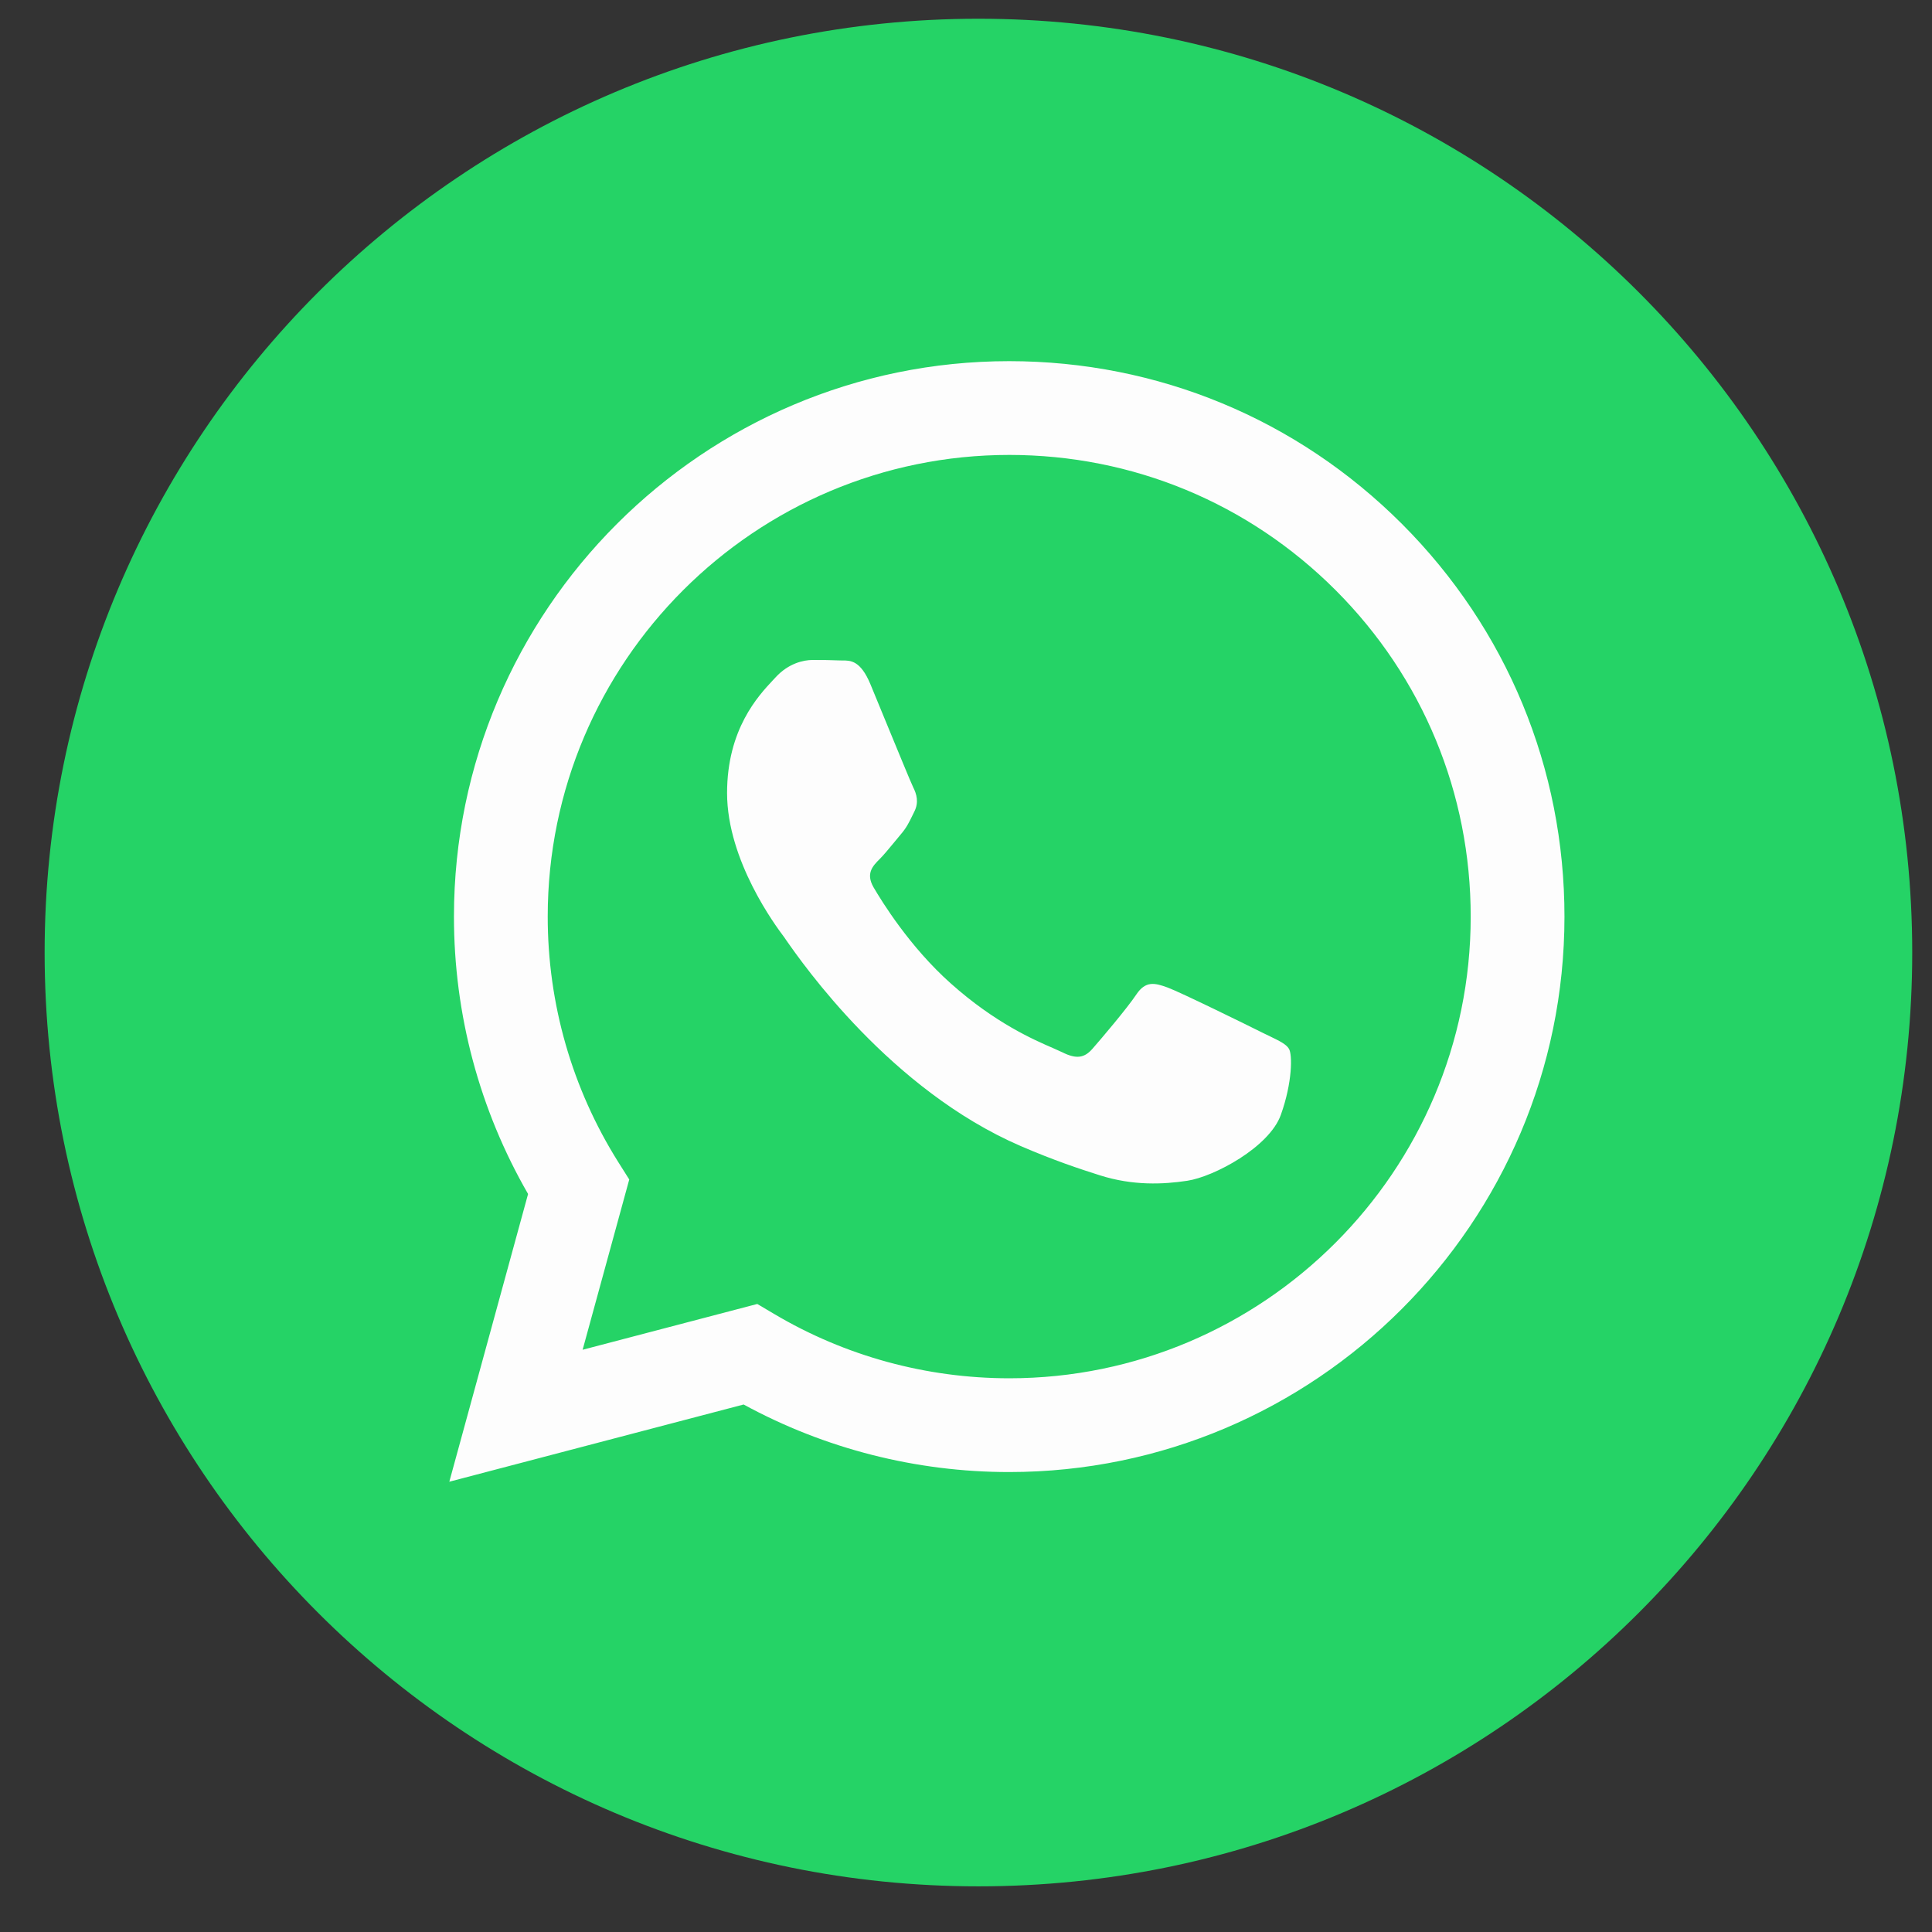 <svg width="30" height="30" viewBox="0 0 30 30" fill="none" xmlns="http://www.w3.org/2000/svg">
<rect x="0" y="0" width="30" height="30" fill="#333333" stroke="none"/>
<path d="M15.193 29.291C23.201 29.291 29.693 22.799 29.693 14.791C29.693 6.783 23.201 0.291 15.193 0.291C7.185 0.291 0.693 6.783 0.693 14.791C0.693 22.799 7.185 29.291 15.193 29.291Z" fill="#25D366"/>
<path fill-rule="evenodd" clip-rule="evenodd" d="M15.671 22.858H15.668C14.225 22.858 12.807 22.496 11.547 21.809L6.977 23.008L8.2 18.54C7.445 17.232 7.048 15.749 7.049 14.229C7.051 9.475 10.919 5.608 15.671 5.608C17.978 5.609 20.142 6.507 21.77 8.136C23.398 9.766 24.294 11.932 24.293 14.236C24.291 18.989 20.425 22.856 15.671 22.858ZM11.759 20.248L12.021 20.403C13.121 21.056 14.382 21.401 15.668 21.402H15.671C19.621 21.402 22.836 18.187 22.837 14.236C22.838 12.321 22.093 10.52 20.741 9.166C19.387 7.811 17.588 7.065 15.674 7.064C11.721 7.064 8.506 10.278 8.505 14.23C8.504 15.584 8.883 16.903 9.6 18.044L9.771 18.315L9.047 20.959L11.759 20.248ZM19.72 16.092C19.87 16.165 19.972 16.214 20.015 16.286C20.069 16.376 20.069 16.808 19.889 17.311C19.71 17.814 18.849 18.273 18.435 18.335C18.064 18.391 17.594 18.414 17.078 18.25C16.765 18.151 16.364 18.018 15.85 17.796C13.83 16.924 12.465 14.966 12.207 14.597C12.189 14.571 12.177 14.552 12.17 14.543L12.168 14.541C12.054 14.389 11.29 13.369 11.29 12.314C11.29 11.322 11.777 10.802 12.002 10.562C12.017 10.546 12.031 10.531 12.044 10.517C12.242 10.301 12.475 10.248 12.618 10.248C12.762 10.248 12.906 10.249 13.031 10.255C13.047 10.256 13.063 10.256 13.08 10.256C13.205 10.255 13.362 10.254 13.516 10.625C13.576 10.768 13.662 10.979 13.754 11.203C13.94 11.654 14.144 12.152 14.18 12.225C14.234 12.332 14.27 12.458 14.198 12.602C14.188 12.624 14.178 12.644 14.168 12.663C14.114 12.774 14.075 12.855 13.983 12.961C13.947 13.004 13.91 13.049 13.873 13.094C13.798 13.184 13.724 13.275 13.66 13.339C13.552 13.446 13.44 13.563 13.565 13.779C13.691 13.994 14.123 14.7 14.764 15.271C15.452 15.885 16.051 16.145 16.354 16.276C16.413 16.302 16.461 16.323 16.496 16.34C16.712 16.448 16.837 16.43 16.963 16.286C17.089 16.143 17.502 15.657 17.645 15.442C17.789 15.226 17.933 15.262 18.13 15.334C18.327 15.406 19.387 15.927 19.602 16.035C19.644 16.056 19.683 16.075 19.72 16.092Z" fill="#FDFDFD"/>
</svg>
